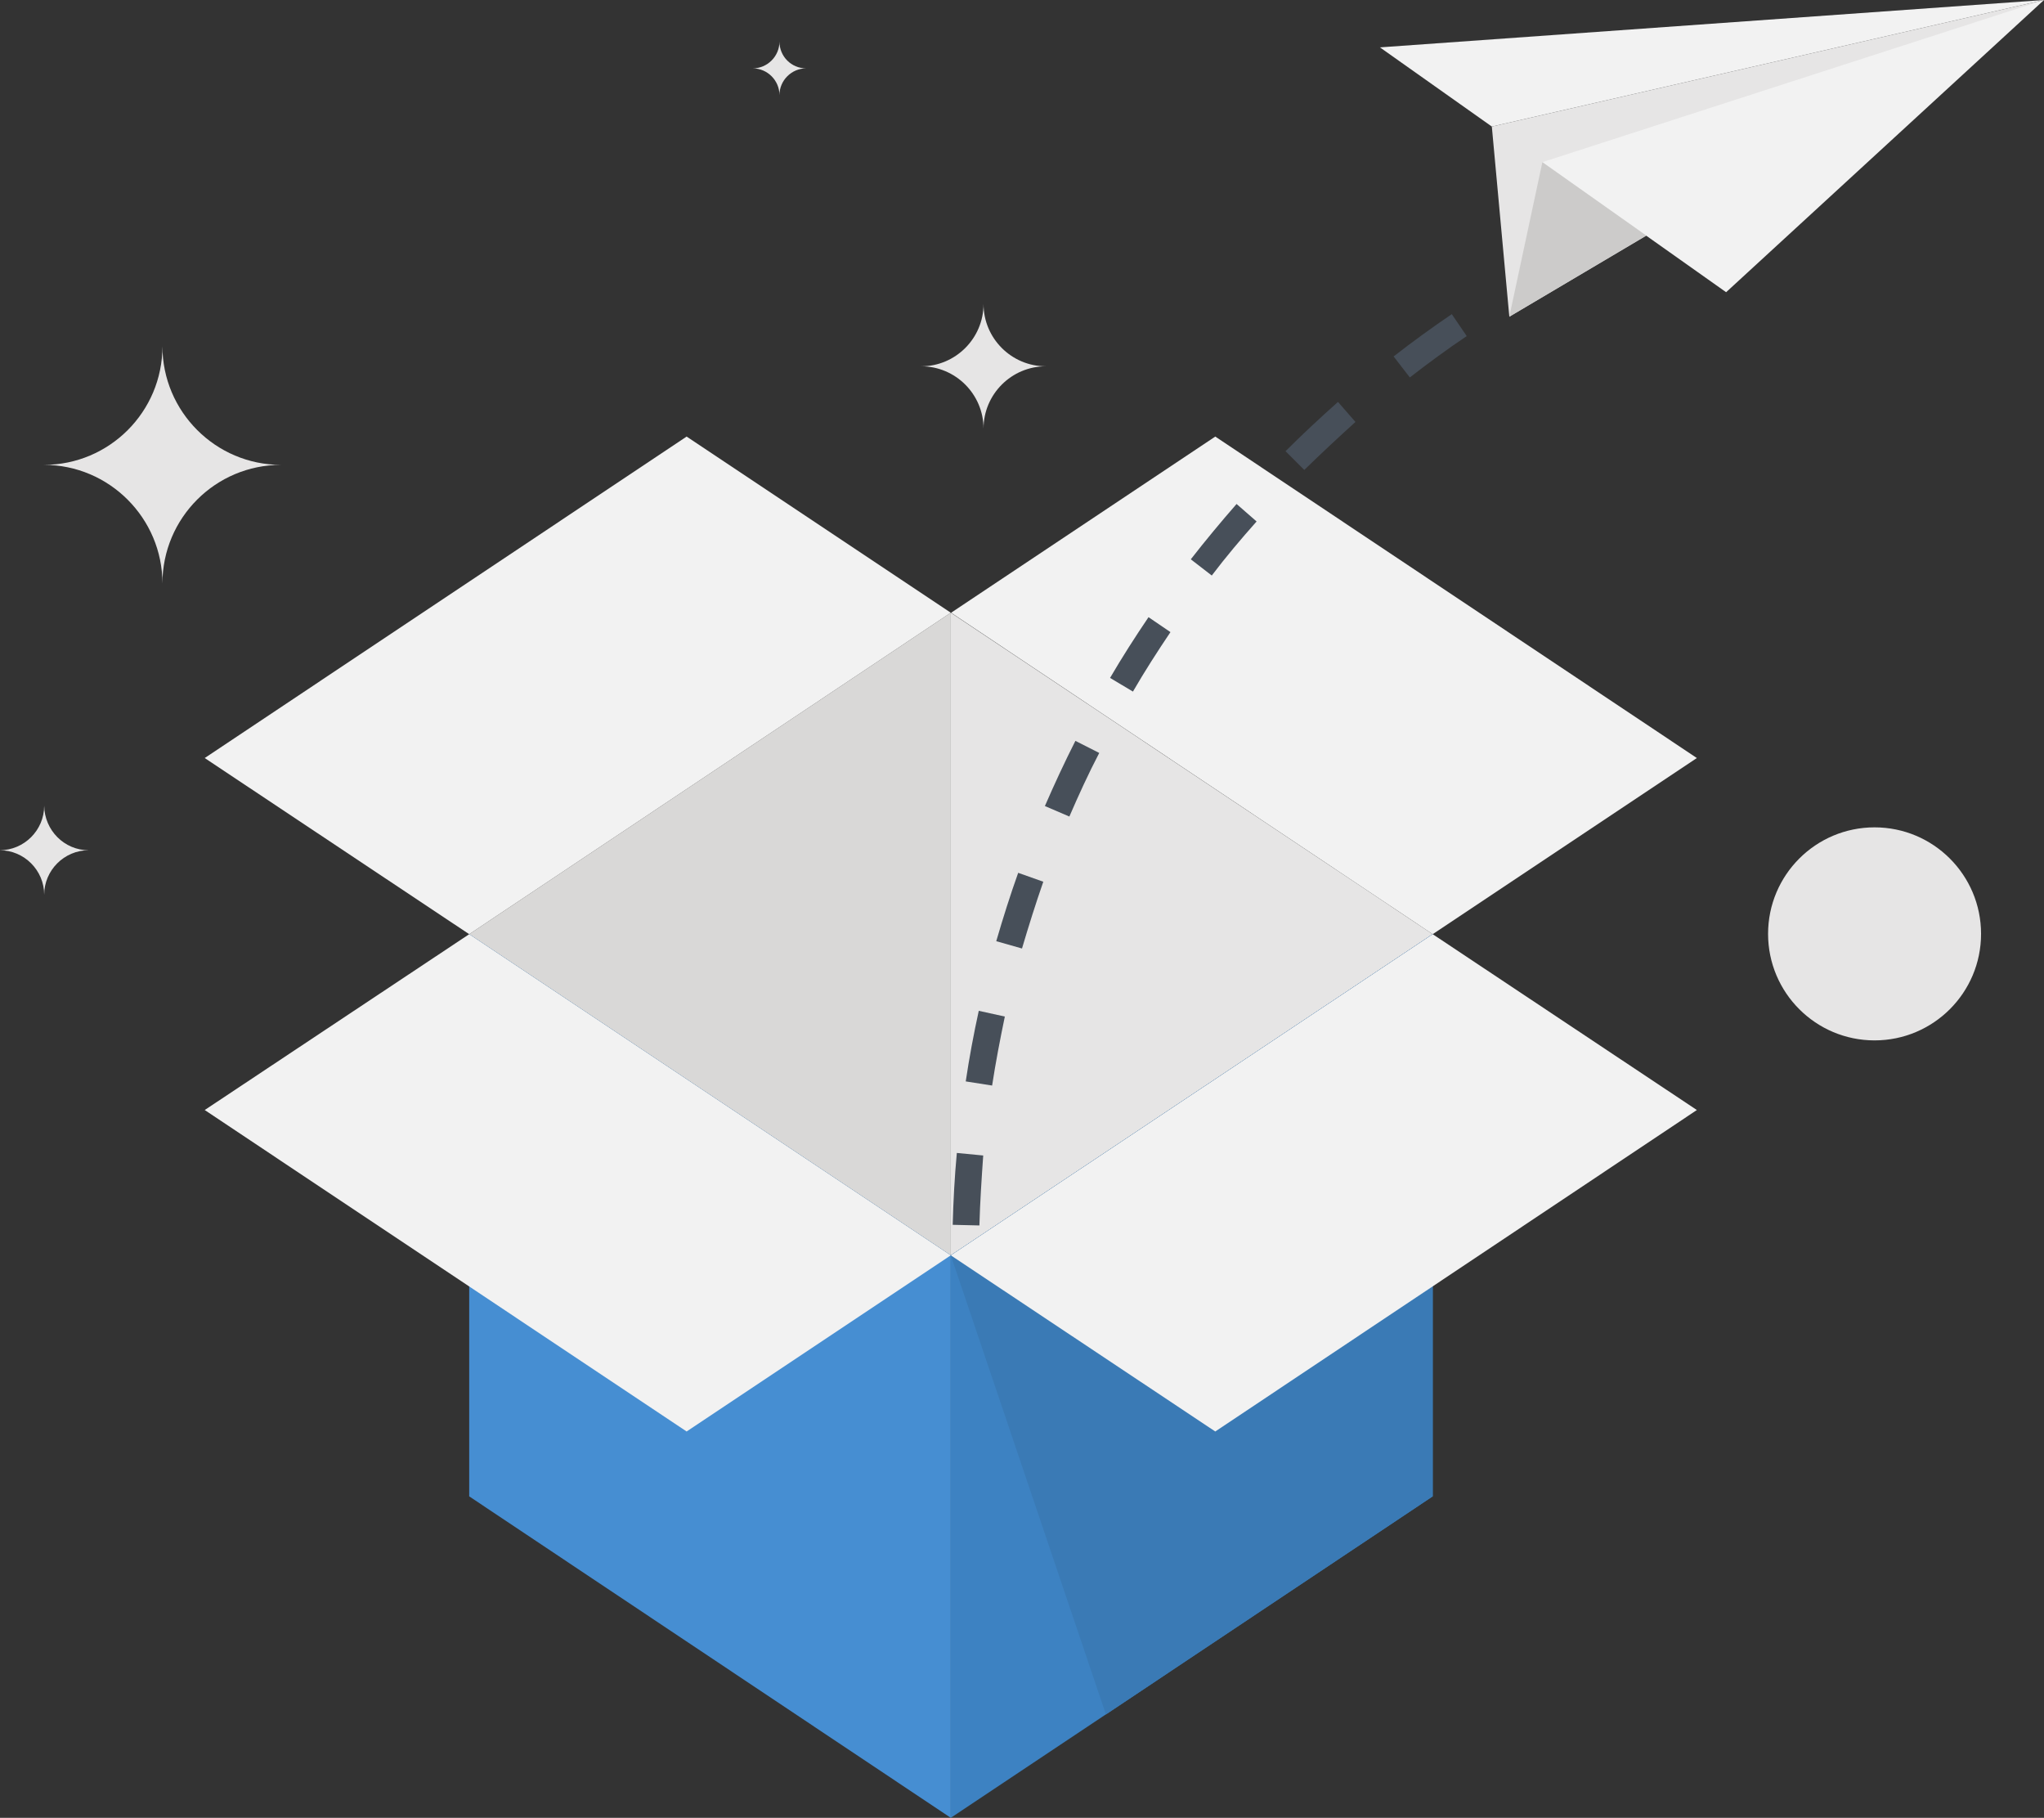 <?xml version="1.0" encoding="utf-8"?>
<!-- Generator: Adobe Illustrator 23.0.1, SVG Export Plug-In . SVG Version: 6.00 Build 0)  -->
<svg version="1.1" id="Ebene_1" xmlns="http://www.w3.org/2000/svg" xmlns:xlink="http://www.w3.org/1999/xlink" x="0px" y="0px"
	 viewBox="0 0 643 571.7" style="enable-background:new 0 0 643 571.7;" xml:space="preserve">
<rect x="0" y="0" width="643" height="571.7" fill="#333333" stroke="none"/>
<style type="text/css">
	.st0{fill:#D9D8D7;}
	.st1{fill:#E6E5E5;}
	.st2{fill:#F2F2F2;}
	.st3{fill:#468ED2;}
	.st4{fill:#3D82C2;}
	.st5{fill:#3A7AB5;}
	.st6{fill:#474F59;}
	.st7{fill:#CCCBCA;}
</style>
<g>
	<g>
		<polygon class="st0" points="147.6,293.8 299.1,394.8 299.1,192.7 		"/>
		<polygon class="st1" points="450.7,293.8 299.1,394.8 299.1,192.7 		"/>
		<polygon class="st2" points="299.1,192.7 147.6,293.8 64.4,238.4 216,137.3 		"/>
		<polygon class="st2" points="299.2,192.7 450.7,293.8 533.8,238.4 382.3,137.3 		"/>
		<polygon class="st3" points="147.6,293.8 147.6,470.6 299.1,571.7 299.1,394.8 		"/>
		<polygon class="st4" points="450.7,293.8 450.7,470.6 299.1,571.7 299.1,394.8 		"/>
		<polygon class="st5" points="450.7,293.8 450.7,470.6 347.9,539.2 299.1,394.8 		"/>
		<polygon class="st2" points="533.8,349.1 382.3,450.2 299.1,394.8 450.7,293.8 		"/>
		<polygon class="st2" points="64.4,349.1 216,450.2 299.1,394.8 147.6,293.8 		"/>
	</g>
	<path class="st6" d="M308.1,385.4l-8.4-0.2c0.2-7.6,0.6-15.1,1.3-22.6l8.3,0.8C308.8,370.6,308.3,378,308.1,385.4z M312.1,341.4
		l-8.3-1.3c1.1-7.4,2.5-14.9,4.1-22.2l8.2,1.8C314.6,326.9,313.2,334.2,312.1,341.4z M321.5,298.3l-8.1-2.3
		c2.1-7.2,4.4-14.5,6.9-21.5l7.9,2.8C325.8,284.2,323.6,291.2,321.5,298.3z M336.4,256.8l-7.7-3.3c3-6.9,6.2-13.8,9.6-20.5l7.5,3.8
		C342.4,243.3,339.3,250.1,336.4,256.8z M356.4,217.5l-7.2-4.3c3.8-6.5,7.9-12.9,12.1-19.1l6.9,4.7
		C364.1,204.9,360.1,211.1,356.4,217.5z M381.2,181l-6.6-5.1c4.6-5.9,9.5-11.8,14.4-17.4l6.3,5.5C390.4,169.5,385.6,175.2,381.2,181
		z M410.3,147.8l-5.9-5.9c5.3-5.3,10.9-10.5,16.5-15.5l5.5,6.3C421,137.6,415.5,142.7,410.3,147.8z M443.5,118.7l-5.1-6.6
		c5.9-4.6,12.1-9.1,18.3-13.3l4.7,6.9C455.3,109.8,449.3,114.2,443.5,118.7z M480,93.9l-4.3-7.2c6.5-3.8,13.2-7.5,19.8-10.9l3.8,7.5
		C492.8,86.6,486.3,90.1,480,93.9z M519.4,73.9l-3.3-7.7c6.9-3,14-5.7,21.1-8.3l2.8,7.9C533,68.3,526.1,71,519.4,73.9z"/>
	<g>
		<polygon class="st1" points="469.3,39.8 474.8,99.6 643,0 		"/>
		<polygon class="st2" points="485.2,51 543,91.9 643,0 		"/>
		<polygon class="st2" points="434.1,14.9 469.3,39.8 643,0 		"/>
		<polygon class="st7" points="474.8,99.6 485.2,51 517.9,74.1 		"/>
	</g>
	<g>
		<path class="st1" d="M88.4,146.2c-20.6,0-37.3,16.7-37.3,37.3c0-20.5-16.7-37.3-37.3-37.3c20.6,0,37.3-16.7,37.3-37.3
			C51.1,129.4,67.8,146.2,88.4,146.2z"/>
		<ellipse class="st1" cx="589.7" cy="293.7" rx="33.5" ry="33.5"/>
		<path class="st1" d="M329,115.2c-10.8,0-19.6,8.8-19.6,19.6c0-10.8-8.8-19.6-19.6-19.6c10.8,0,19.6-8.8,19.6-19.6
			C309.4,106.4,318.2,115.2,329,115.2z"/>
		<path class="st1" d="M253.6,21.5c-4.6,0-8.4,3.8-8.4,8.4c0-4.6-3.8-8.4-8.4-8.4c4.6,0,8.4-3.8,8.4-8.4
			C245.2,17.7,248.9,21.5,253.6,21.5z"/>
		<path class="st1" d="M27.9,267.4c-7.7,0-14,6.3-14,14c0-7.7-6.3-14-14-14c7.7,0,14-6.3,14-14C14,261.1,20.2,267.4,27.9,267.4z"/>
	</g>
</g>
</svg>
